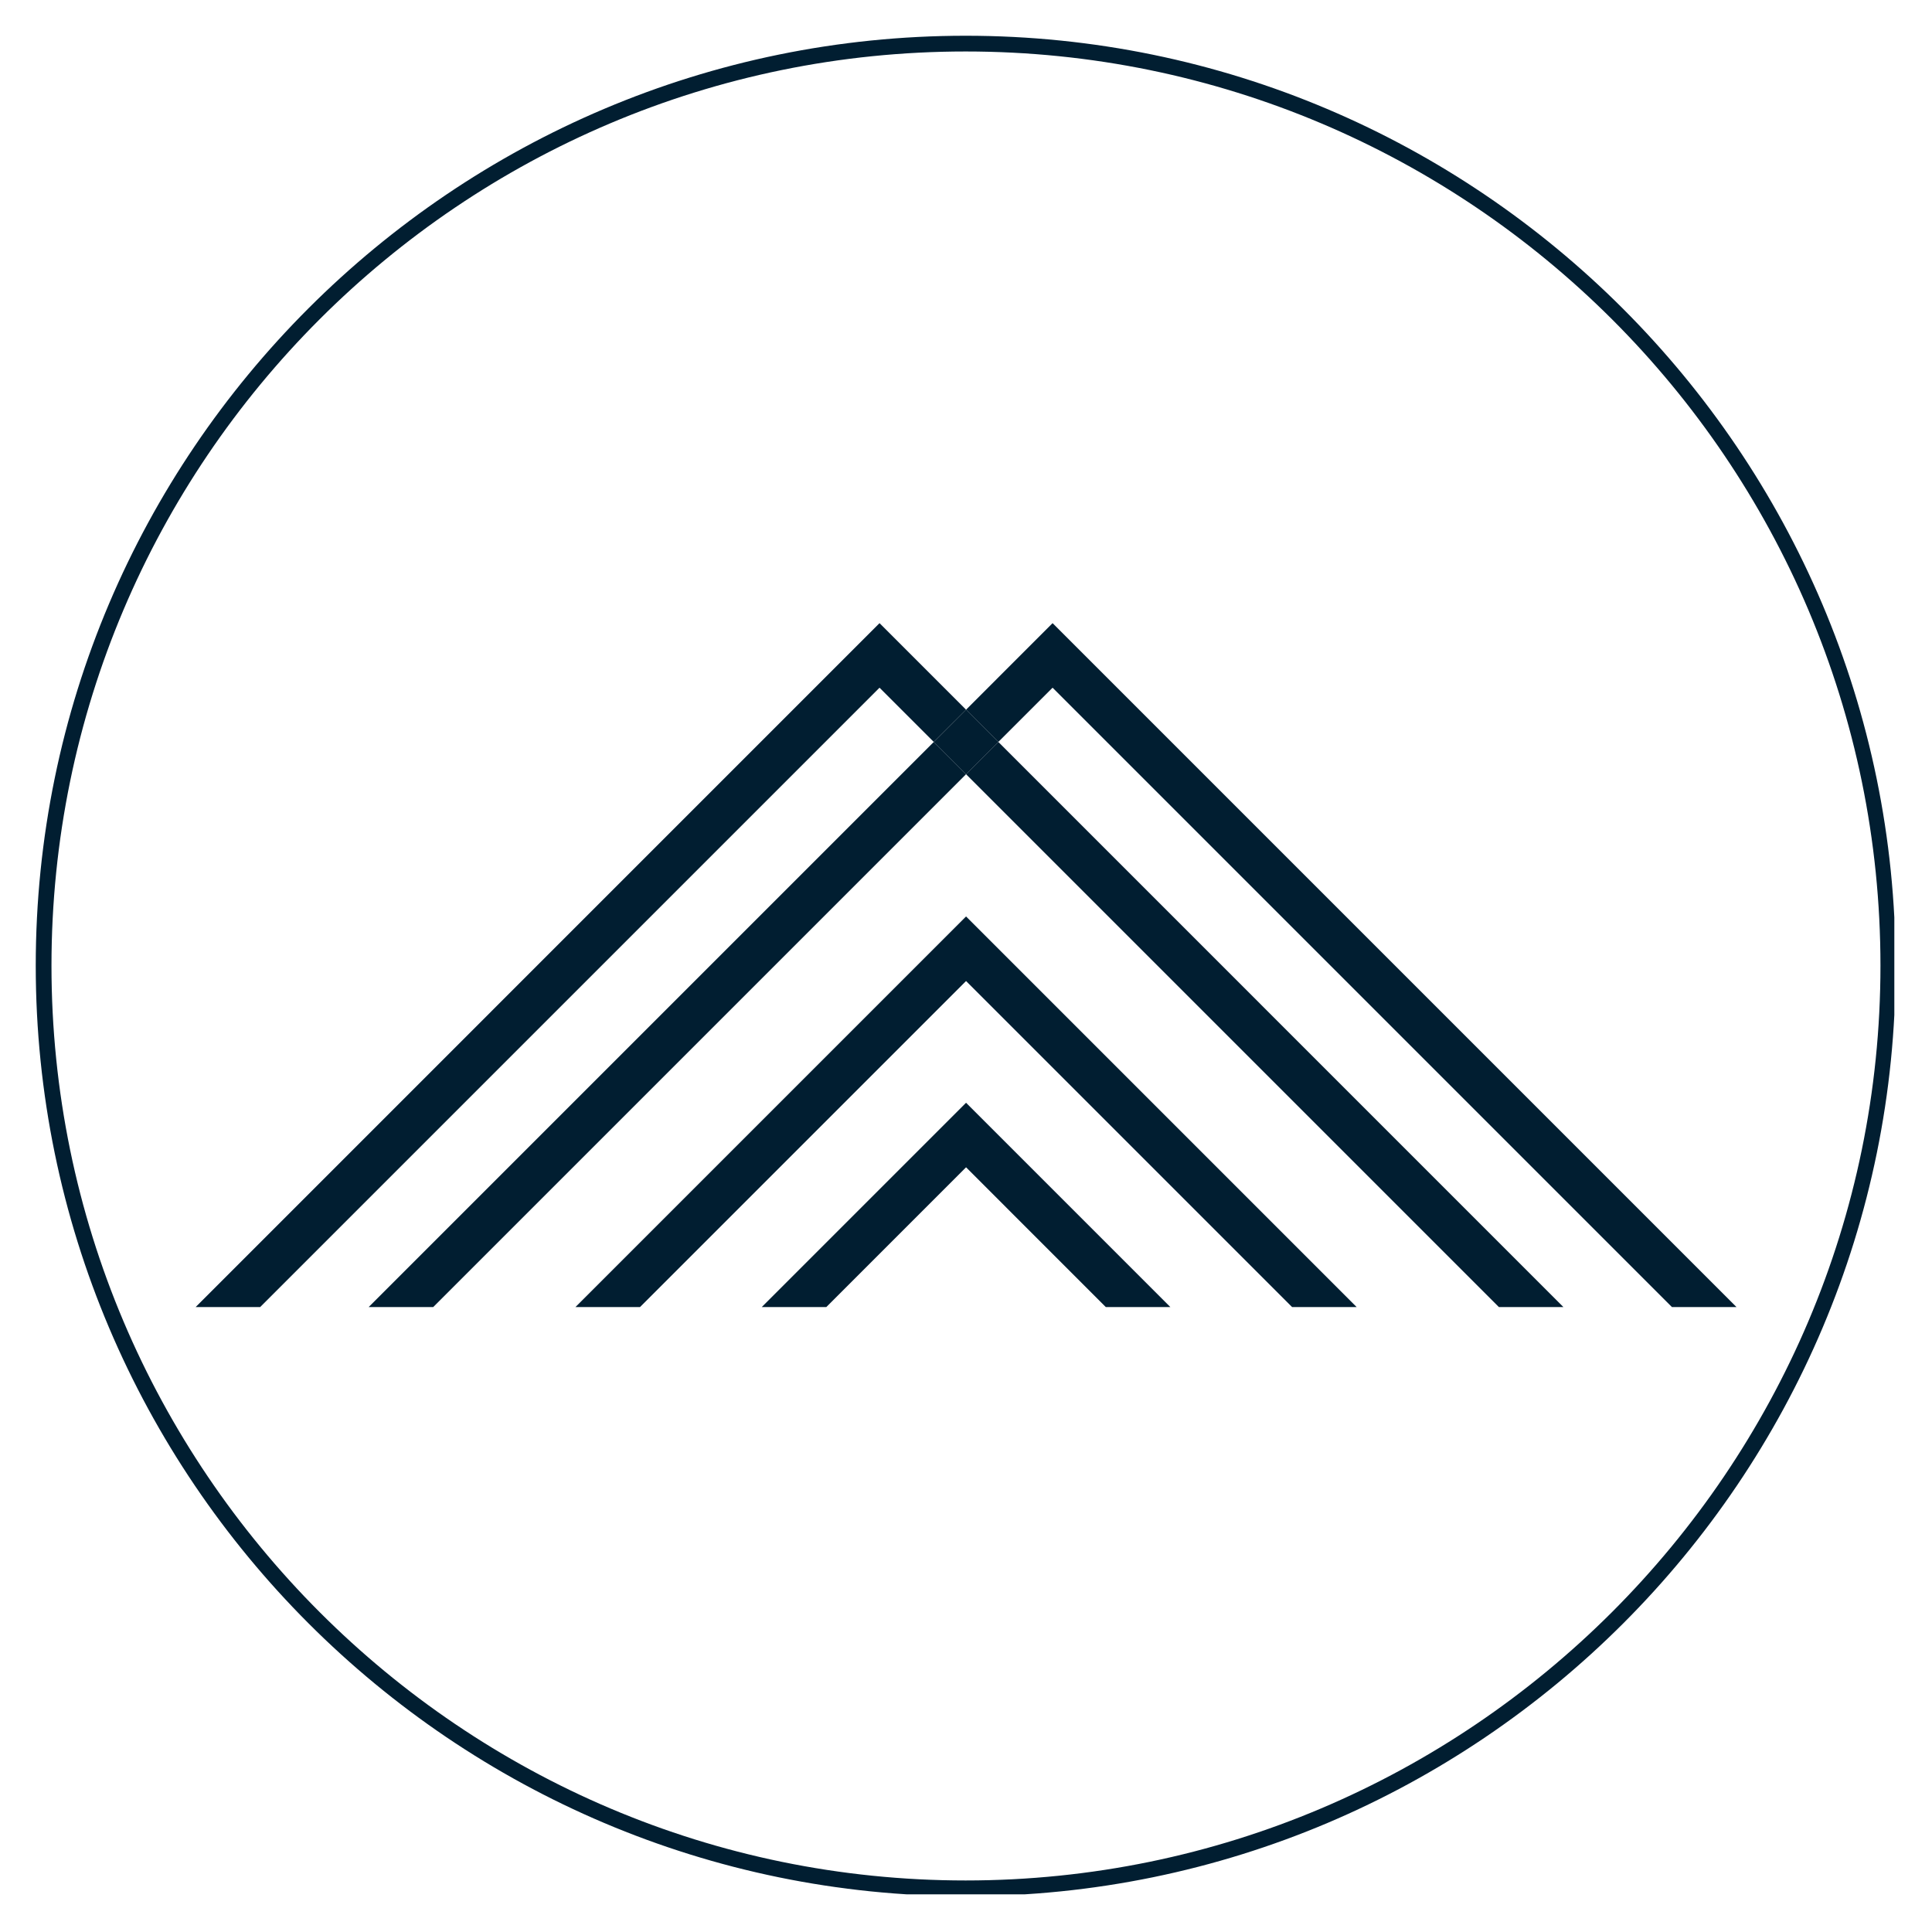 <svg xmlns="http://www.w3.org/2000/svg" xmlns:xlink="http://www.w3.org/1999/xlink" width="500" zoomAndPan="magnify" viewBox="0 0 375 375" height="500" preserveAspectRatio="xMidYMid meet" version="1.0"><defs><clipPath id="c6bbc50a68"><path d="M 6.938 6.938 L 367.688 6.938 L 367.688 367.688 L 6.938 367.688 Z M 6.938 6.938 " clip-rule="nonzero"/></clipPath><clipPath id="23f5472559"><path d="M 187 144 L 304 144 L 304 253.703 L 187 253.703 Z M 187 144 " clip-rule="nonzero"/></clipPath><clipPath id="f2c35fe961"><path d="M 37.5 120.953 L 188 120.953 L 188 253.703 L 37.5 253.703 Z M 37.5 120.953 " clip-rule="nonzero"/></clipPath><clipPath id="d3372cbc04"><path d="M 187 120.953 L 337.5 120.953 L 337.5 253.703 L 187 253.703 Z M 187 120.953 " clip-rule="nonzero"/></clipPath><clipPath id="be3481cc17"><path d="M 71 144 L 188 144 L 188 253.703 L 71 253.703 Z M 71 144 " clip-rule="nonzero"/></clipPath><clipPath id="3a26b10aea"><path d="M 111 177 L 264 177 L 264 253.703 L 111 253.703 Z M 111 177 " clip-rule="nonzero"/></clipPath><clipPath id="df8fd13591"><path d="M 147 214 L 228 214 L 228 253.703 L 147 253.703 Z M 147 214 " clip-rule="nonzero"/></clipPath></defs><g clip-path="url(#c6bbc50a68)"><path fill="#011e31" d="M 187.434 368.051 C 87.961 368.051 6.938 287.031 6.938 187.434 C 6.938 87.836 87.961 6.938 187.434 6.938 C 286.906 6.938 367.93 87.961 367.93 187.434 C 368.051 287.031 287.031 368.051 187.434 368.051 Z M 187.434 9.992 C 89.547 9.992 9.992 89.547 9.992 187.434 C 9.992 285.32 89.672 364.996 187.434 364.996 C 285.195 364.996 364.996 285.32 364.996 187.434 C 364.996 89.547 285.32 9.992 187.434 9.992 Z M 187.434 9.992 " fill-opacity="1" fill-rule="nonzero"/></g><g clip-path="url(#23f5472559)"><path fill="#011e31" d="M 187.512 150.277 L 291.266 254.035 L 303.793 254.035 L 193.773 144.012 Z M 187.512 150.277 " fill-opacity="1" fill-rule="nonzero"/></g><g clip-path="url(#f2c35fe961)"><path fill="#011e31" d="M 170.715 133.484 L 181.246 144.012 L 187.512 137.75 L 170.715 120.953 L 37.637 254.035 L 50.164 254.035 Z M 170.715 133.484 " fill-opacity="1" fill-rule="nonzero"/></g><g clip-path="url(#d3372cbc04)"><path fill="#011e31" d="M 204.305 133.484 L 324.855 254.035 L 337.387 254.035 L 204.305 120.953 L 187.512 137.75 L 193.773 144.012 Z M 204.305 133.484 " fill-opacity="1" fill-rule="nonzero"/></g><g clip-path="url(#be3481cc17)"><path fill="#011e31" d="M 181.246 144.012 L 71.223 254.035 L 83.754 254.035 L 187.512 150.277 Z M 181.246 144.012 " fill-opacity="1" fill-rule="nonzero"/></g><path fill="#011e31" d="M 193.777 144.016 L 187.516 150.281 L 181.25 144.016 L 187.516 137.75 Z M 193.777 144.016 " fill-opacity="1" fill-rule="nonzero"/><g clip-path="url(#3a26b10aea)"><path fill="#011e31" d="M 111.359 254.035 L 123.891 254.035 L 187.512 190.418 L 251.129 254.035 L 263.66 254.035 L 187.512 177.883 Z M 111.359 254.035 " fill-opacity="1" fill-rule="nonzero"/></g><g clip-path="url(#df8fd13591)"><path fill="#011e31" d="M 147.52 254.035 L 160.051 254.035 L 187.512 226.57 L 214.969 254.035 L 227.5 254.035 L 187.512 214.043 Z M 147.52 254.035 " fill-opacity="1" fill-rule="nonzero"/></g></svg>